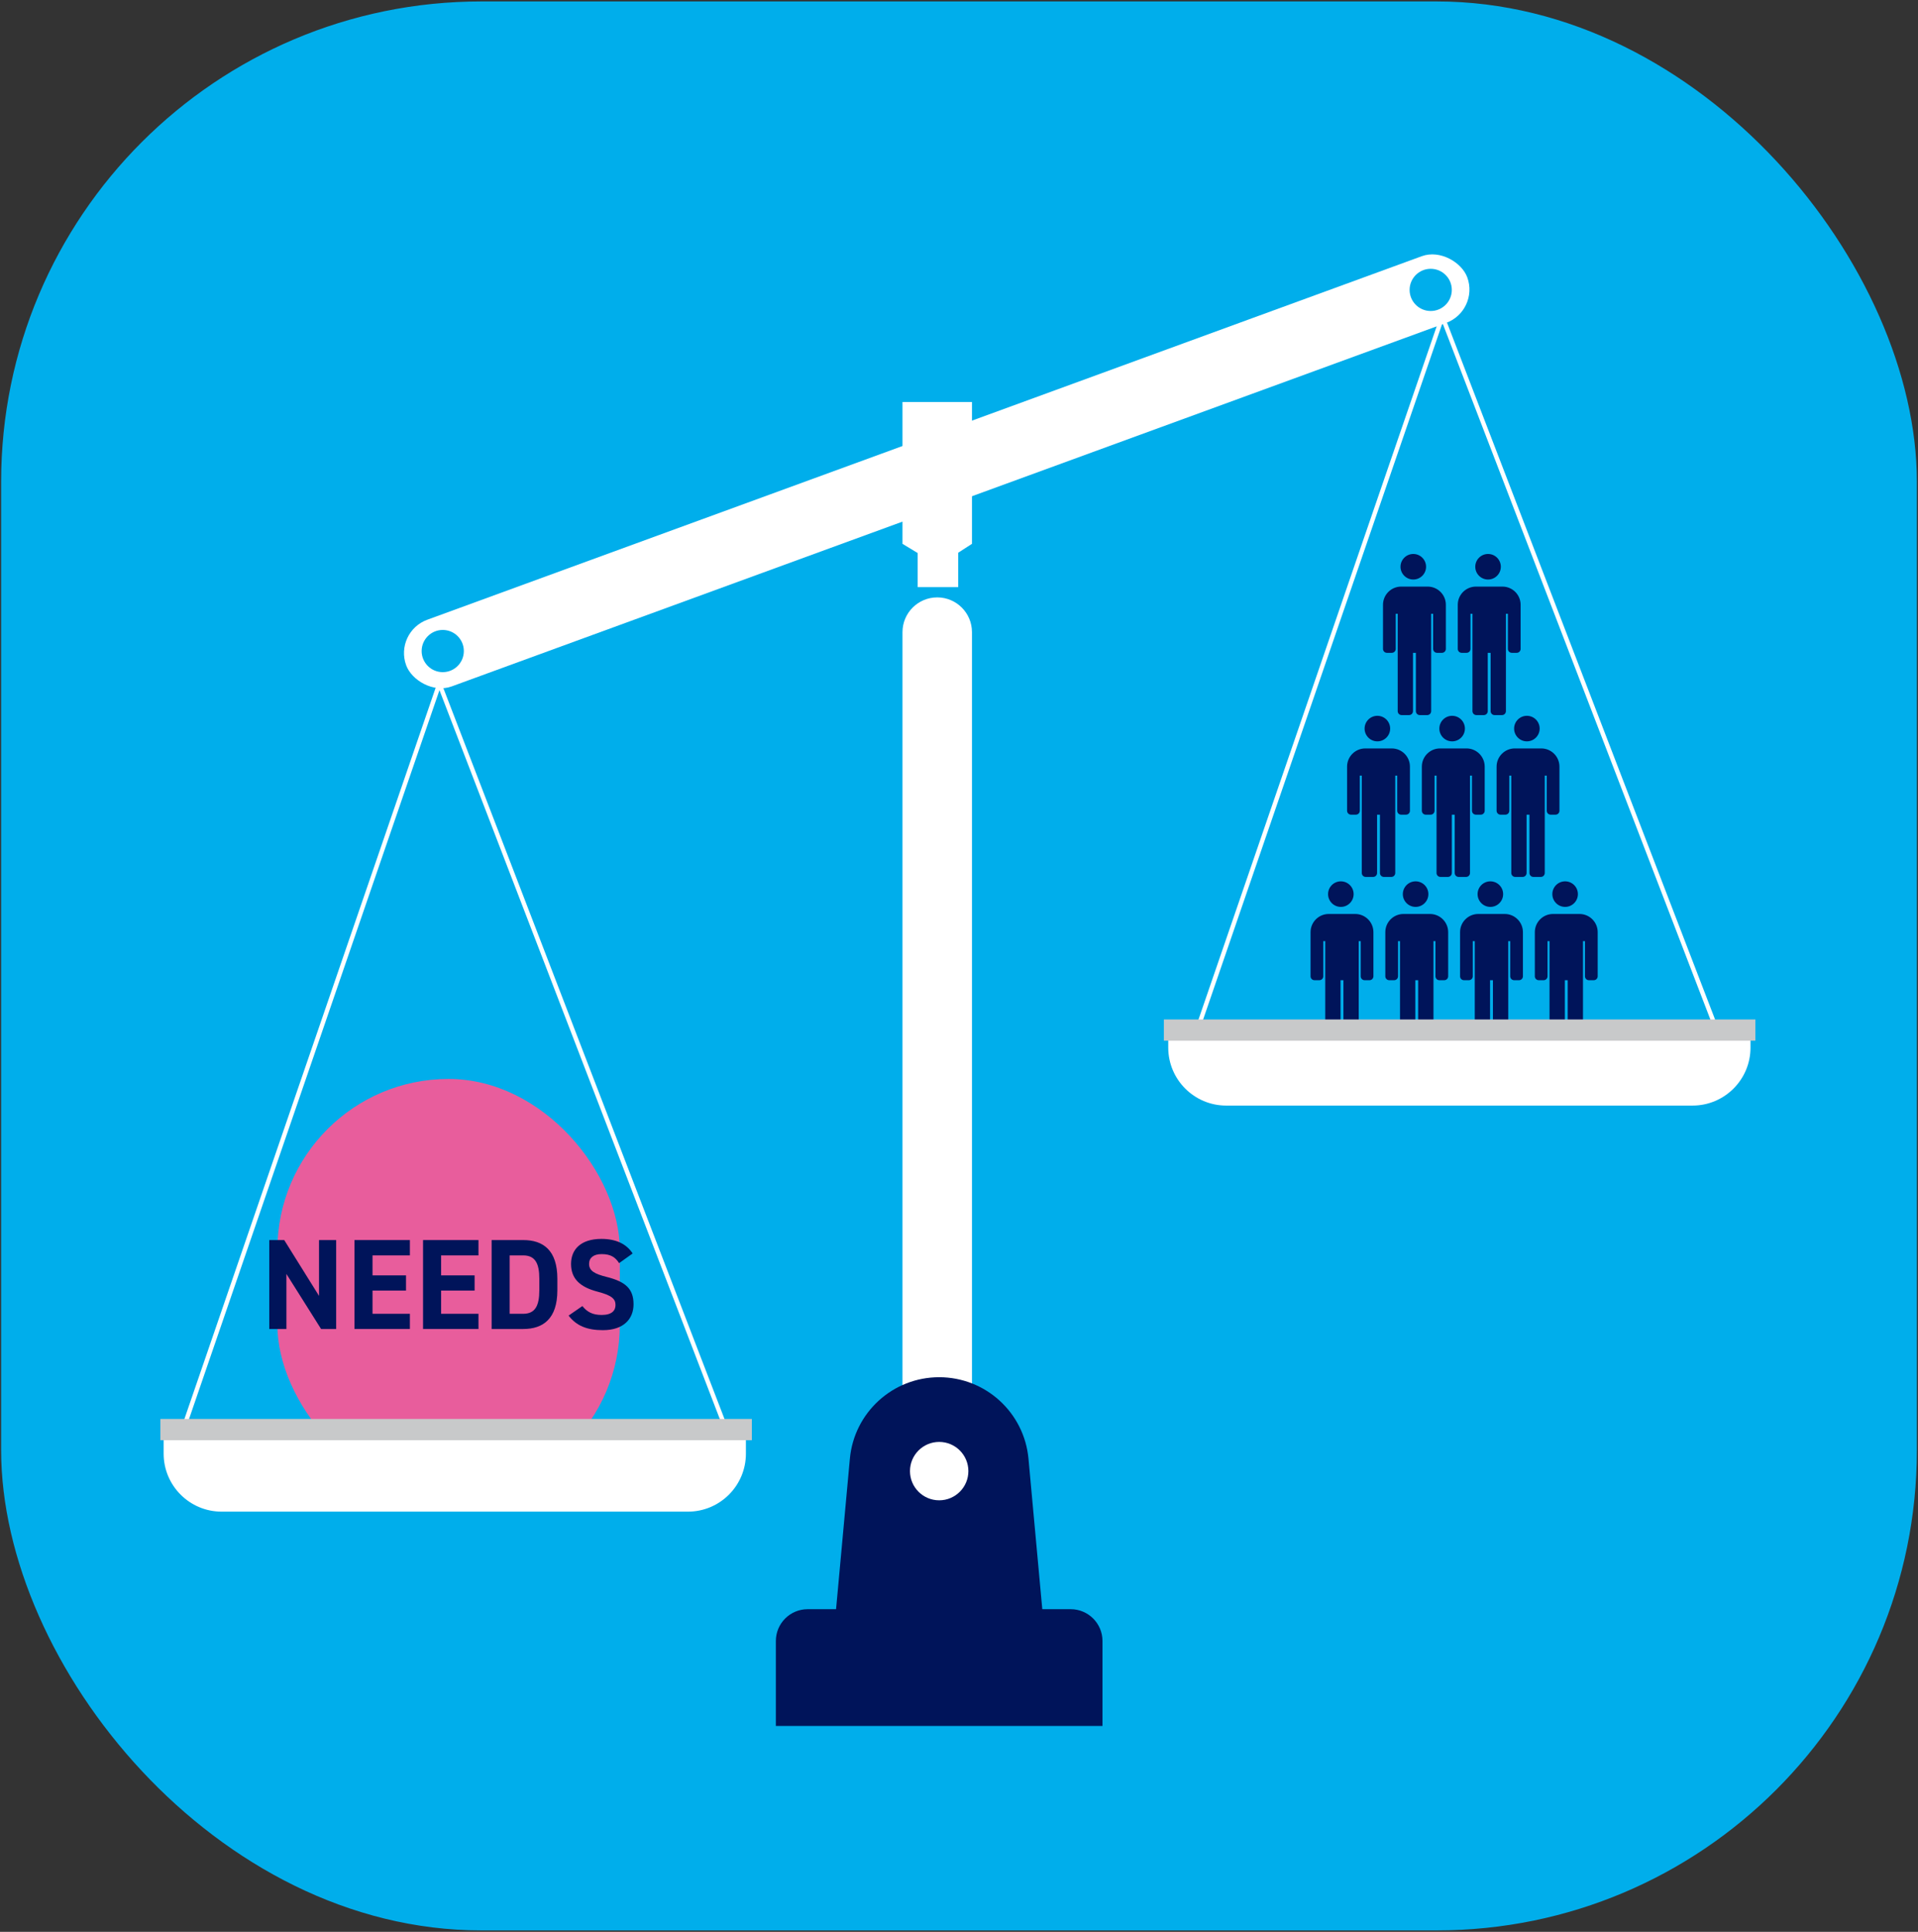 <?xml version="1.0" encoding="UTF-8"?>
<svg xmlns="http://www.w3.org/2000/svg" version="1.1" viewBox="0 0 421 424">
  <rect x="0" y="0" width="421" height="424" fill="#333333" stroke="none"/>
  <!-- Generator: Adobe Illustrator 29.3.1, SVG Export Plug-In . SVG Version: 2.1.0 Build 151)  -->
  <defs>
    <style>
      .st0 {
        fill: #fff;
      }

      .st1 {
        fill: none;
        stroke: #fff;
        stroke-linecap: round;
        stroke-linejoin: round;
        stroke-width: .962px;
      }

      .st2 {
        fill: #00aeeb;
      }

      .st3 {
        fill: #e85d9c;
      }

      .st4 {
        fill: #c8c9ca;
      }

      .st5 {
        fill: #00145a;
      }
    </style>
  </defs>
  <rect class="st2" x=".249" y=".317" width="420.502" height="423.365" rx="105.4" ry="105.4"/>
  <g>
    <g>
      <g>
        <rect class="st3" x="60.881" y="236.805" width="75.166" height="91.506" rx="37.583" ry="37.583"/>
        <path class="st0" d="M35.921,313.589h127.804v5.46c0,7.022-5.701,12.723-12.723,12.723H48.644c-7.022,0-12.723-5.701-12.723-12.723v-5.46h0Z"/>
        <g>
          <rect class="st0" x="81.616" y="95.65" width="247.988" height="15.586" rx="7.793" ry="7.793" transform="translate(-23.016 76.872) rotate(-20.078)"/>
          <circle class="st2" cx="97.182" cy="142.891" r="4.631"/>
          <circle class="st2" cx="314.039" cy="63.627" r="4.631"/>
        </g>
        <polyline class="st1" points="39.887 314.634 96.436 150.07 159.338 313.589"/>
        <g>
          <g>
            <circle class="st5" cx="294.315" cy="196.24" r="2.804"/>
            <path class="st5" d="M297.468,200.597h-5.809c-2.205,0-3.992,1.787-3.992,3.992v9.682c0,.478.387.865.865.865h1.061c.478,0,.865-.387.865-.865v-7.71h.435v21.374c0,.478.387.865.865.865h1.626c.478,0,.865-.387.865-.865v-12.8h.632v12.8c0,.478.387.865.865.865h1.626c.478,0,.865-.387.865-.865v-21.374h.435v7.71c0,.478.387.865.865.865h1.061c.478,0,.865-.387.865-.865v-9.682c0-2.205-1.787-3.992-3.992-3.992Z"/>
          </g>
          <g>
            <circle class="st5" cx="310.724" cy="196.24" r="2.804"/>
            <path class="st5" d="M313.877,200.597h-5.809c-2.205,0-3.992,1.787-3.992,3.992v9.682c0,.478.387.865.865.865h1.061c.478,0,.865-.387.865-.865v-7.71h.435v21.374c0,.478.387.865.865.865h1.626c.478,0,.865-.387.865-.865v-12.8h.632v12.8c0,.478.387.865.865.865h1.626c.478,0,.865-.387.865-.865v-21.374h.435v7.71c0,.478.387.865.865.865h1.061c.478,0,.865-.387.865-.865v-9.682c0-2.205-1.787-3.992-3.992-3.992Z"/>
          </g>
          <g>
            <circle class="st5" cx="327.133" cy="196.24" r="2.804"/>
            <path class="st5" d="M330.286,200.597h-5.809c-2.205,0-3.992,1.787-3.992,3.992v9.682c0,.478.387.865.865.865h1.061c.478,0,.865-.387.865-.865v-7.71h.435v21.374c0,.478.387.865.865.865h1.626c.478,0,.865-.387.865-.865v-12.8h.632v12.8c0,.478.387.865.865.865h1.626c.478,0,.865-.387.865-.865v-21.374h.435v7.71c0,.478.387.865.865.865h1.061c.478,0,.865-.387.865-.865v-9.682c0-2.205-1.787-3.992-3.992-3.992Z"/>
          </g>
          <g>
            <circle class="st5" cx="302.333" cy="159.908" r="2.804"/>
            <path class="st5" d="M305.486,164.265h-5.809c-2.205,0-3.992,1.787-3.992,3.992v9.682c0,.478.387.865.865.865h1.061c.478,0,.865-.387.865-.865v-7.71h.435v21.374c0,.478.387.865.865.865h1.626c.478,0,.865-.387.865-.865v-12.8h.632v12.8c0,.478.387.865.865.865h1.626c.478,0,.865-.387.865-.865v-21.374h.435v7.71c0,.478.387.865.865.865h1.061c.478,0,.865-.387.865-.865v-9.682c0-2.205-1.787-3.992-3.992-3.992Z"/>
          </g>
          <g>
            <circle class="st5" cx="318.742" cy="159.908" r="2.804"/>
            <path class="st5" d="M321.895,164.265h-5.809c-2.205,0-3.992,1.787-3.992,3.992v9.682c0,.478.387.865.865.865h1.061c.478,0,.865-.387.865-.865v-7.71h.435v21.374c0,.478.387.865.865.865h1.626c.478,0,.865-.387.865-.865v-12.8h.632v12.8c0,.478.387.865.865.865h1.626c.478,0,.865-.387.865-.865v-21.374h.435v7.71c0,.478.387.865.865.865h1.061c.478,0,.865-.387.865-.865v-9.682c0-2.205-1.787-3.992-3.992-3.992Z"/>
          </g>
          <g>
            <circle class="st5" cx="335.151" cy="159.908" r="2.804"/>
            <path class="st5" d="M338.304,164.265h-5.809c-2.205,0-3.992,1.787-3.992,3.992v9.682c0,.478.387.865.865.865h1.061c.478,0,.865-.387.865-.865v-7.71h.435v21.374c0,.478.387.865.865.865h1.626c.478,0,.865-.387.865-.865v-12.8h.632v12.8c0,.478.387.865.865.865h1.626c.478,0,.865-.387.865-.865v-21.374h.435v7.71c0,.478.387.865.865.865h1.061c.478,0,.865-.387.865-.865v-9.682c0-2.205-1.787-3.992-3.992-3.992Z"/>
          </g>
          <g>
            <circle class="st5" cx="310.217" cy="124.388" r="2.804"/>
            <path class="st5" d="M313.37,128.744h-5.809c-2.205,0-3.992,1.787-3.992,3.992v9.682c0,.478.387.865.865.865h1.061c.478,0,.865-.387.865-.865v-7.71h.435v21.374c0,.478.387.865.865.865h1.626c.478,0,.865-.387.865-.865v-12.8h.632v12.8c0,.478.387.865.865.865h1.626c.478,0,.865-.387.865-.865v-21.374h.435v7.71c0,.478.387.865.865.865h1.061c.478,0,.865-.387.865-.865v-9.682c0-2.205-1.787-3.992-3.992-3.992Z"/>
          </g>
          <g>
            <circle class="st5" cx="326.626" cy="124.388" r="2.804"/>
            <path class="st5" d="M329.779,128.744h-5.809c-2.205,0-3.992,1.787-3.992,3.992v9.682c0,.478.387.865.865.865h1.061c.478,0,.865-.387.865-.865v-7.71h.435v21.374c0,.478.387.865.865.865h1.626c.478,0,.865-.387.865-.865v-12.8h.632v12.8c0,.478.387.865.865.865h1.626c.478,0,.865-.387.865-.865v-21.374h.435v7.71c0,.478.387.865.865.865h1.061c.478,0,.865-.387.865-.865v-9.682c0-2.205-1.787-3.992-3.992-3.992Z"/>
          </g>
          <g>
            <circle class="st5" cx="343.543" cy="196.24" r="2.804"/>
            <path class="st5" d="M346.696,200.597h-5.809c-2.205,0-3.992,1.787-3.992,3.992v9.682c0,.478.387.865.865.865h1.061c.478,0,.865-.387.865-.865v-7.71h.435v21.374c0,.478.387.865.865.865h1.626c.478,0,.865-.387.865-.865v-12.8h.632v12.8c0,.478.387.865.865.865h1.626c.478,0,.865-.387.865-.865v-21.374h.435v7.71c0,.478.387.865.865.865h1.061c.478,0,.865-.387.865-.865v-9.682c0-2.205-1.787-3.992-3.992-3.992Z"/>
          </g>
        </g>
        <path class="st0" d="M256.43,224.468h127.804v5.46c0,7.022-5.701,12.723-12.723,12.723h-102.357c-7.022,0-12.723-5.701-12.723-12.723v-5.46h0Z"/>
        <polyline class="st1" points="260.046 234.046 316.595 69.483 379.498 233.002"/>
        <rect class="st0" x="201.432" y="117.057" width="8.895" height="11.806"/>
        <polygon class="st0" points="213.346 119.36 205.96 124.125 198.097 119.36 198.097 88.226 213.346 88.226 213.346 119.36"/>
        <path class="st0" d="M205.721,131.115h0c4.208,0,7.625,3.416,7.625,7.625v166.788h-15.249v-166.788c0-4.208,3.416-7.625,7.625-7.625Z"/>
        <path class="st5" d="M229.354,359.417h-46.411l3.603-39.261c.93-10.132,9.428-17.887,19.603-17.887h0c10.175,0,18.673,7.754,19.603,17.887l3.603,39.261Z"/>
        <circle class="st0" cx="206.149" cy="322.877" r="6.408"/>
        <path class="st5" d="M177.28,353.183h57.737c3.852,0,6.979,3.127,6.979,6.979v18.651h-71.695v-18.651c0-3.852,3.127-6.979,6.979-6.979Z"/>
      </g>
      <rect class="st4" x="255.471" y="223.749" width="129.83" height="4.659"/>
      <rect class="st4" x="35.205" y="311.432" width="129.83" height="4.659"/>
    </g>
    <g>
      <path class="st5" d="M73.788,272.166v19.52h-3.31l-7.61-12.08v12.08h-3.762v-19.52h3.281l7.639,12.25v-12.25h3.762Z"/>
      <path class="st5" d="M89.972,272.166v3.367h-8.204v4.385h7.355v3.338h-7.355v5.092h8.204v3.338h-12.165v-19.52h12.165Z"/>
      <path class="st5" d="M105.024,272.166v3.367h-8.204v4.385h7.355v3.338h-7.355v5.092h8.204v3.338h-12.165v-19.52h12.165Z"/>
      <path class="st5" d="M107.912,291.686v-19.52h6.931c4.414,0,7.497,2.263,7.497,8.487v2.546c0,6.195-3.083,8.487-7.497,8.487h-6.931ZM118.379,283.199v-2.546c0-3.366-.905-5.12-3.537-5.12h-2.97v12.815h2.97c2.631,0,3.537-1.782,3.537-5.148Z"/>
      <path class="st5" d="M135.893,277.23c-.849-1.33-1.867-1.98-3.847-1.98-1.782,0-2.744.82-2.744,2.15,0,1.527,1.245,2.207,3.847,2.857,4.074,1.019,5.913,2.546,5.913,5.998,0,3.197-2.15,5.686-6.733,5.686-3.423,0-5.799-.933-7.525-3.197l3.027-2.093c1.047,1.301,2.235,1.952,4.244,1.952,2.263,0,3.027-.99,3.027-2.178,0-1.358-.82-2.122-3.989-2.942-3.848-1.019-5.771-2.857-5.771-6.082,0-3.084,2.037-5.488,6.676-5.488,3.112,0,5.46,1.046,6.846,3.197l-2.971,2.122Z"/>
    </g>
  </g>
</svg>